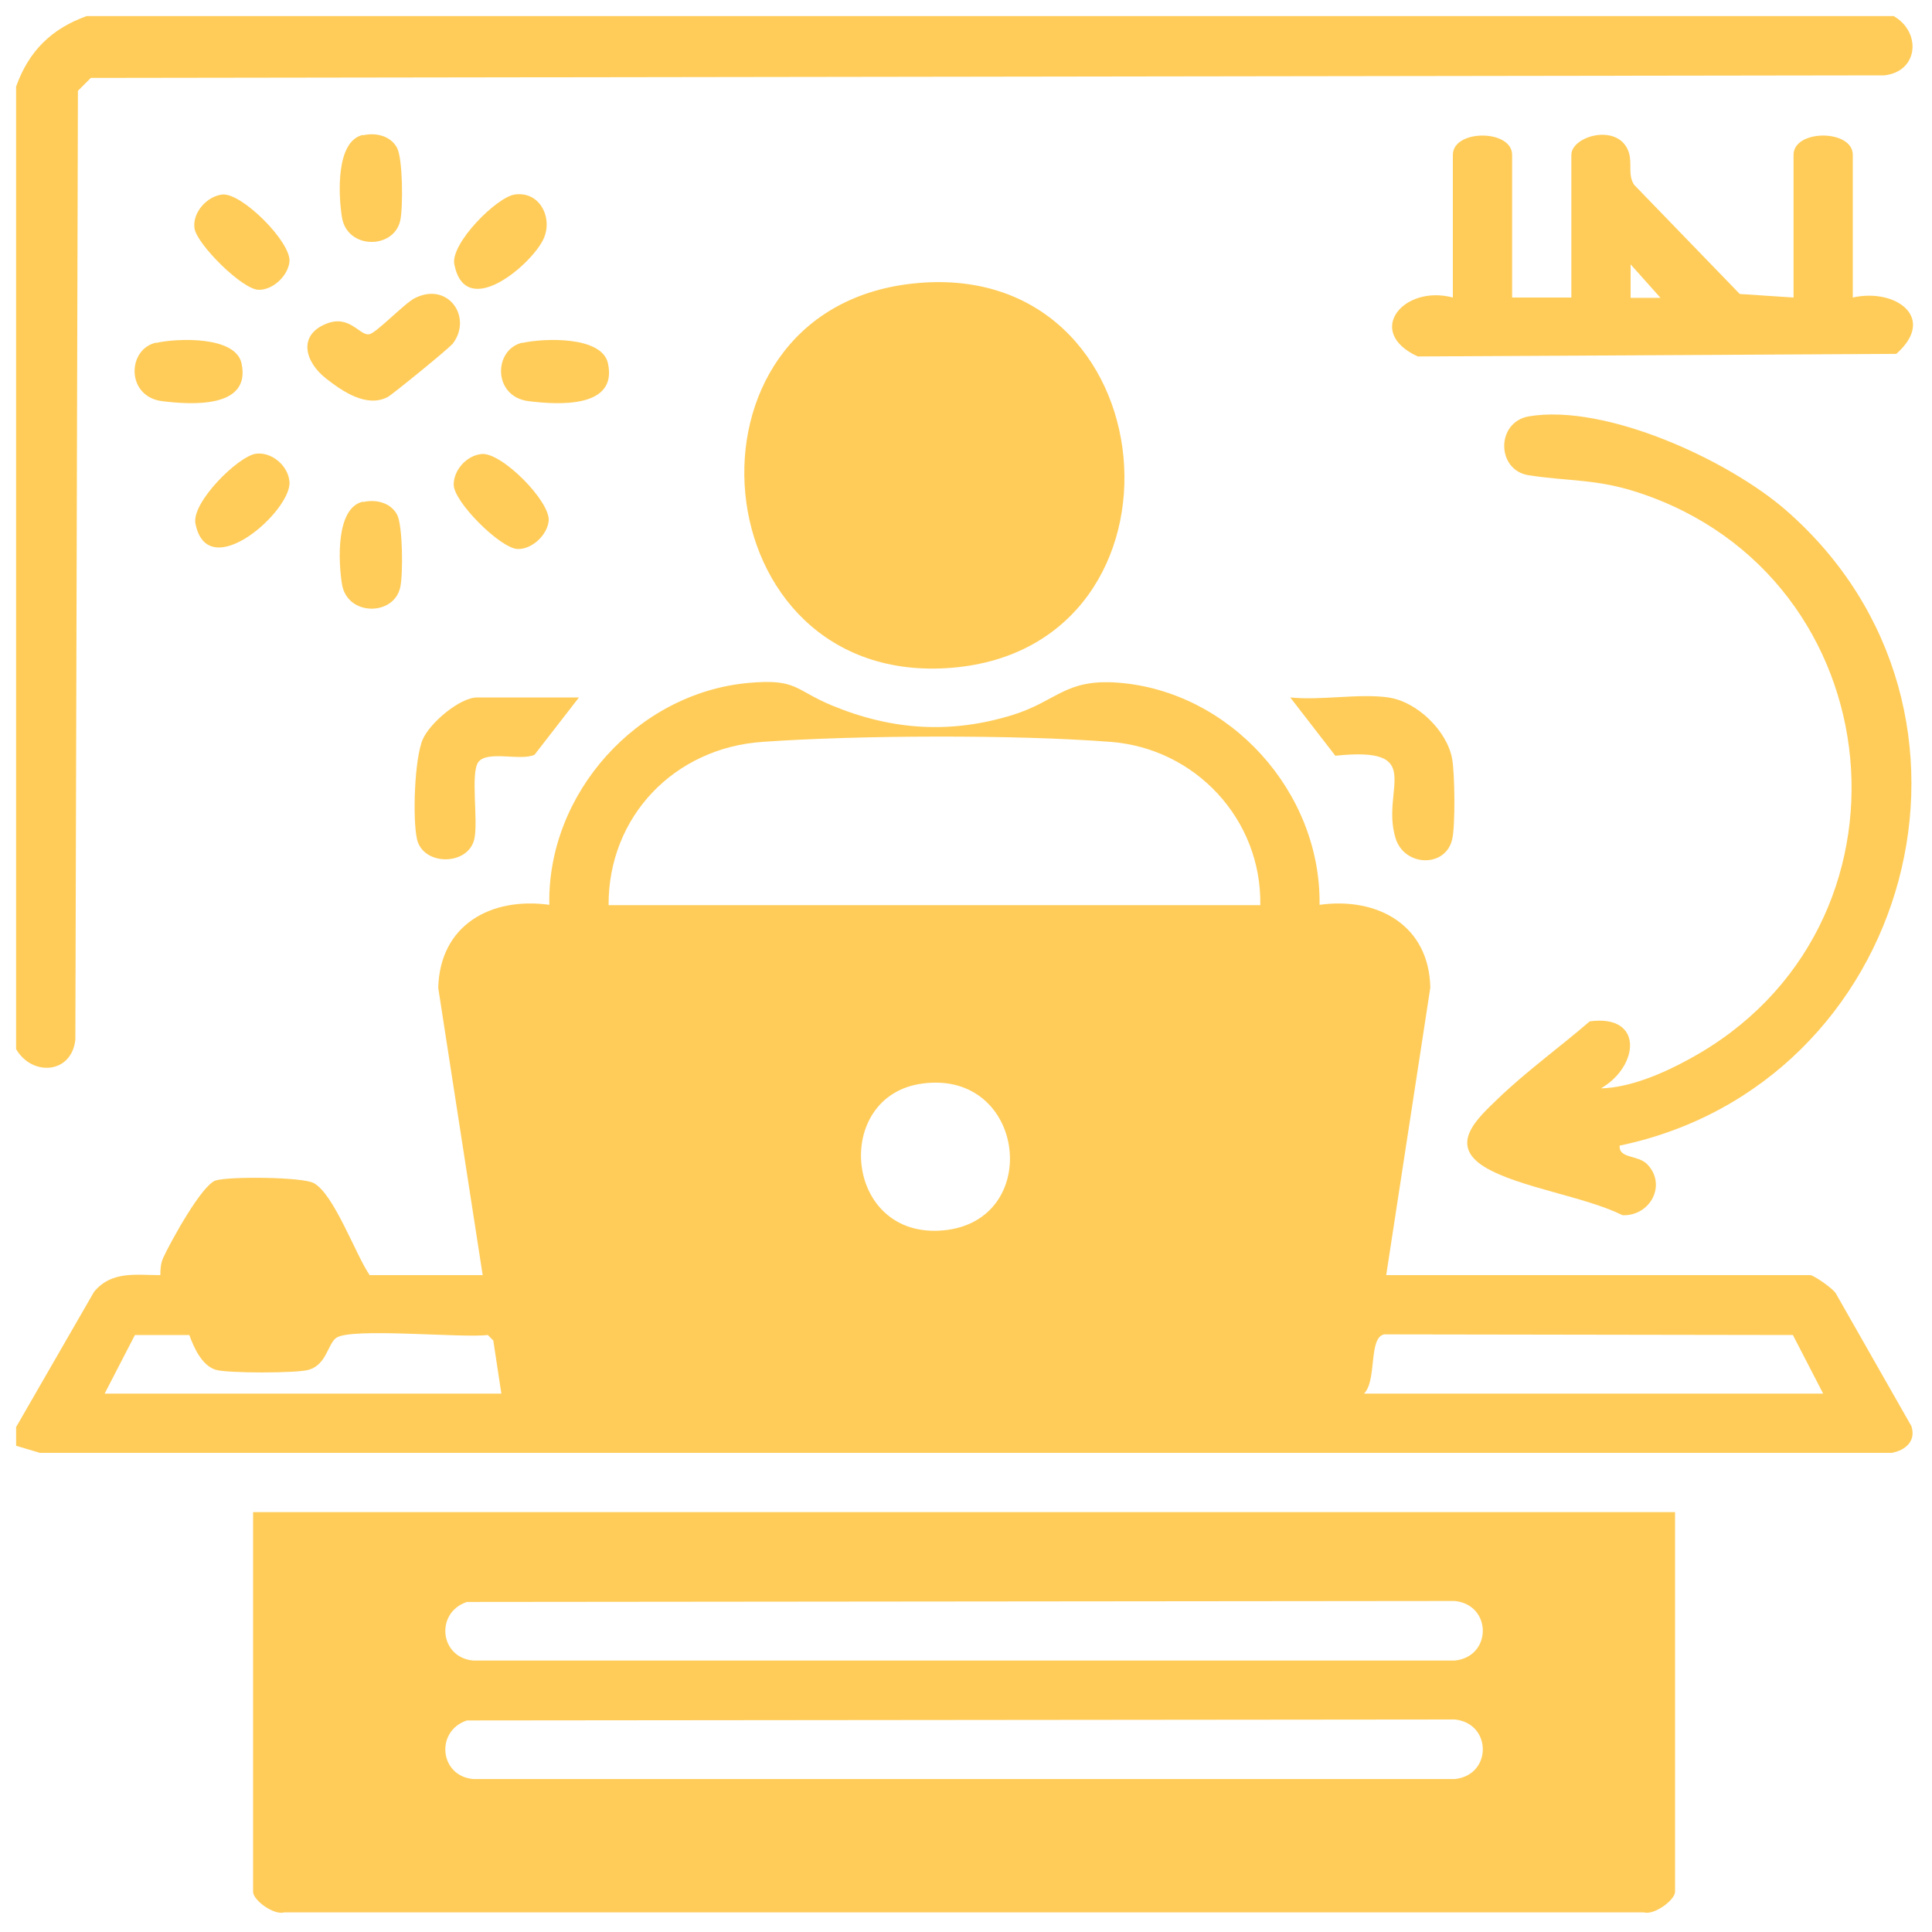 <?xml version="1.0" encoding="UTF-8"?>
<svg id="Layer_1" data-name="Layer 1" xmlns="http://www.w3.org/2000/svg" viewBox="0 0 60 60">
  <defs>
    <style>
      .cls-1 {
        fill: #ffcc59;
      }
    </style>
  </defs>
  <path class="cls-1" d="M.5,44.32l2.42-4.2c.54-.66,1.31-.52,2.06-.52,0-.19.01-.36.09-.54.22-.48,1.2-2.27,1.63-2.4s2.68-.11,3.04.08c.63.33,1.31,2.24,1.74,2.86h3.51l-1.38-8.92c.05-1.96,1.64-2.83,3.45-2.58-.07-3.46,2.73-6.57,6.17-6.89,1.53-.14,1.43.21,2.61.7,1.86.77,3.69.89,5.62.29,1.37-.43,1.62-1.12,3.25-1,3.49.26,6.32,3.4,6.27,6.9,1.8-.25,3.4.63,3.44,2.57l-1.37,8.93h13.17c.1,0,.72.42.8.58l2.34,4.11c.15.46-.18.75-.61.83H1.24s-.74-.22-.74-.22v-.58ZM39.14,28.1c.04-2.66-2.02-4.86-4.65-5.06-2.94-.23-7.86-.21-10.82,0-2.72.19-4.78,2.31-4.77,5.07h20.24ZM28.65,33.65c-2.82.37-2.45,4.85.65,4.56s2.57-4.99-.65-4.56ZM3.26,43.28h12.31l-.25-1.65-.17-.17c-.8.1-4.26-.24-4.71.09-.26.19-.3.83-.85.99-.36.11-2.53.11-2.89,0-.43-.13-.68-.69-.82-1.08h-1.69s-.94,1.82-.94,1.82ZM42.36,43.28h14.26l-.94-1.82-12.69-.02c-.5.09-.22,1.44-.63,1.84Z"/>
  <path class="cls-1" d="M58.81.5c.86.49.78,1.72-.29,1.84l-55.7.08-.4.4-.08,29.47c-.12,1.07-1.35,1.14-1.84.29V2.69C.89,1.59,1.6.89,2.69.5h56.12Z"/>
  <path class="cls-1" d="M52.02,46.96v11.79c0,.26-.66.74-.97.64H8.83c-.31.1-.97-.37-.97-.64v-11.79h44.16ZM14.5,49.75c-.99.33-.85,1.73.2,1.82h30.48c1.16-.12,1.16-1.73,0-1.85l-30.69.03ZM14.5,53.43c-.99.33-.85,1.73.2,1.82h30.48c1.16-.12,1.16-1.73,0-1.85l-30.69.03Z"/>
  <path class="cls-1" d="M28.31,8.81c8.06-.91,9.08,11.3,1.23,11.93-7.8.62-8.84-11.07-1.23-11.93Z"/>
  <path class="cls-1" d="M50.3,35.58c-.03.41.57.28.86.58.61.64.09,1.61-.77,1.58-1.16-.58-3.22-.86-4.27-1.49-1.16-.7-.23-1.52.38-2.11.89-.86,1.93-1.61,2.87-2.42,1.68-.23,1.54,1.39.35,2.08.9-.02,1.95-.47,2.76-.92,7.43-4.05,6.39-14.98-1.62-17.59-1.28-.42-2.15-.34-3.38-.53-1.01-.15-1.03-1.65,0-1.83,2.39-.4,6.2,1.36,7.99,2.92,7.13,6.23,3.91,17.84-5.18,19.73Z"/>
  <path class="cls-1" d="M46.96,9.24h1.84v-4.43c0-.6,1.5-1.01,1.79-.06.1.34-.04.69.16.99l3.28,3.39,1.67.11v-4.43c0-.8,1.84-.8,1.84,0v4.43c1.33-.3,2.62.63,1.35,1.75l-14.86.08c-1.66-.76-.45-2.24,1.09-1.83v-4.43c0-.8,1.84-.8,1.84,0v4.43ZM51.56,9.24l-.92-1.03v1.04s.92,0,.92,0Z"/>
  <path class="cls-1" d="M17.98,21.66l-1.38,1.78c-.43.2-1.45-.14-1.74.22-.26.33,0,1.83-.13,2.4-.19.83-1.59.84-1.78,0-.14-.62-.08-2.51.18-3.1.22-.51,1.15-1.3,1.69-1.3h3.16Z"/>
  <path class="cls-1" d="M43.11,21.66c.89.12,1.84,1.04,1.99,1.92.08.46.1,2.05,0,2.48-.2.9-1.49.86-1.76-.03-.47-1.53.99-2.86-1.87-2.56l-1.4-1.81c.95.1,2.13-.13,3.05,0Z"/>
  <path class="cls-1" d="M14.03,10.7c-.1.13-1.84,1.55-1.99,1.63-.65.34-1.4-.17-1.92-.58-.64-.5-.88-1.33,0-1.69.74-.31,1.05.38,1.35.32.22-.04,1.08-.95,1.41-1.12,1.05-.53,1.82.62,1.16,1.44Z"/>
  <path class="cls-1" d="M7.95,14.09c.5-.06,1,.38,1.04.87.08.89-2.54,3.23-2.92,1.3-.13-.65,1.32-2.09,1.88-2.17Z"/>
  <path class="cls-1" d="M14.96,14.1c.62-.06,2.13,1.47,2.08,2.07-.04.44-.51.89-.96.88-.53-.01-1.99-1.46-1.99-2,0-.46.41-.91.87-.95Z"/>
  <path class="cls-1" d="M11.28,4.2c.4-.09.85.02,1.05.39.18.33.19,1.86.1,2.26-.2.9-1.65.9-1.81-.1-.11-.68-.2-2.37.65-2.56Z"/>
  <path class="cls-1" d="M6.91,6.04c.61-.05,2.13,1.48,2.08,2.08-.04.44-.51.89-.96.88-.51-.01-1.92-1.42-1.99-1.91s.39-1,.87-1.05Z"/>
  <path class="cls-1" d="M4.84,10.65c.67-.15,2.47-.22,2.66.63.31,1.41-1.55,1.29-2.45,1.18-1.14-.13-1.11-1.62-.2-1.82Z"/>
  <path class="cls-1" d="M16.22,10.65c.67-.15,2.47-.22,2.66.63.31,1.41-1.55,1.29-2.45,1.18-1.14-.13-1.11-1.62-.2-1.82Z"/>
  <path class="cls-1" d="M11.28,15.59c.4-.09.85.02,1.05.39.18.33.19,1.86.1,2.26-.2.9-1.65.9-1.81-.1-.11-.68-.2-2.37.65-2.56Z"/>
  <path class="cls-1" d="M15.99,6.04c.81-.11,1.21.79.86,1.44-.43.81-2.4,2.46-2.74.73-.13-.64,1.31-2.09,1.88-2.17Z"/>
</svg>